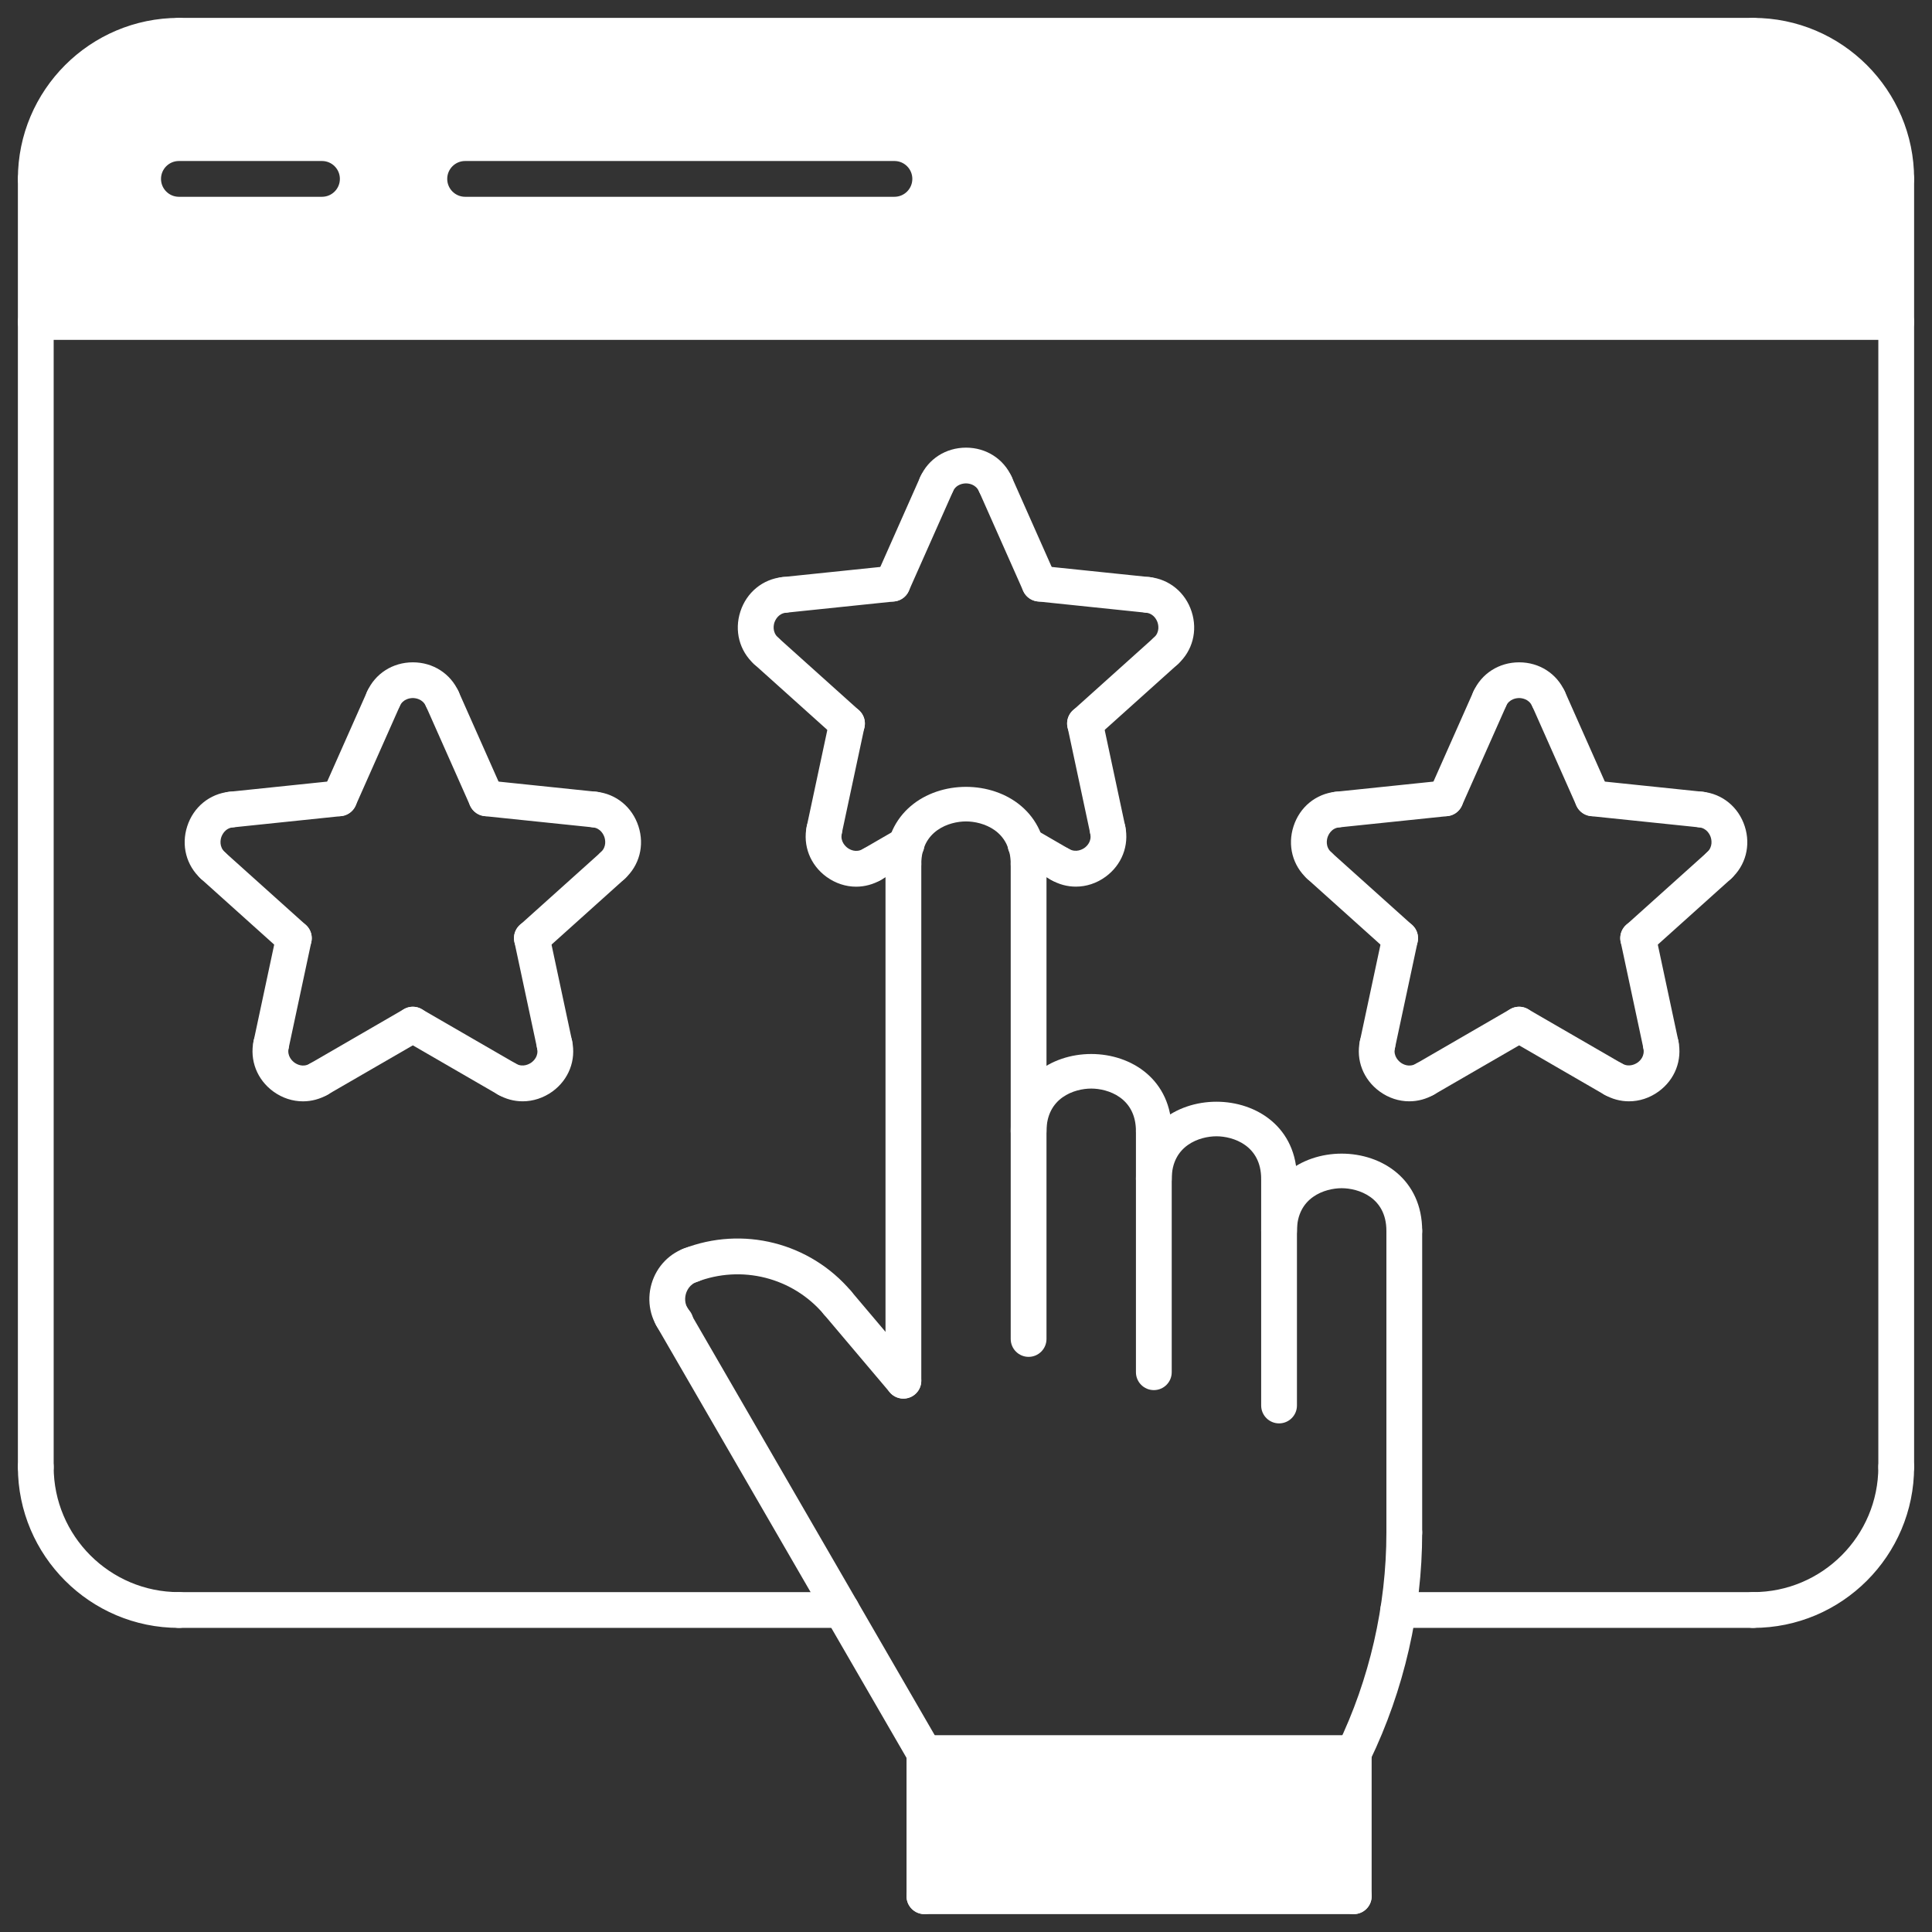 <?xml version="1.0" encoding="UTF-8"?> <svg xmlns="http://www.w3.org/2000/svg" width="77" height="77" viewBox="0 0 77 77" fill="none"><rect x="0" y="0" width="77" height="77" fill="#333333" stroke="none"/><g clip-path="url(#clip0_95_2020)"><path d="M36.846 69.87H53.957V75.574H36.846V69.87Z" fill="white"></path><path d="M33.542 64.879H7.13C6.736 64.879 6.417 64.56 6.417 64.167C6.417 63.773 6.736 63.454 7.13 63.454H33.542C33.936 63.454 34.255 63.773 34.255 64.167C34.255 64.56 33.936 64.879 33.542 64.879Z" fill="white"></path><path d="M36.843 70.583C36.597 70.583 36.358 70.456 36.226 70.227L26.159 52.832C25.961 52.491 26.078 52.055 26.418 51.858C26.759 51.658 27.194 51.777 27.392 52.117L37.459 69.512C37.657 69.853 37.541 70.289 37.2 70.486C37.087 70.553 36.965 70.583 36.843 70.583Z" fill="white"></path><path d="M36.005 55.741C35.611 55.741 35.292 55.422 35.292 55.028V34.439C35.292 34.045 35.611 33.726 36.005 33.726C36.398 33.726 36.718 34.045 36.718 34.439V55.028C36.718 55.423 36.398 55.741 36.005 55.741Z" fill="white"></path><path d="M36.005 55.741C35.802 55.741 35.601 55.656 35.46 55.489L32.834 52.383C32.58 52.082 32.617 51.633 32.918 51.378C33.217 51.123 33.668 51.161 33.923 51.462L36.55 54.568C36.803 54.868 36.766 55.318 36.465 55.573C36.331 55.687 36.167 55.741 36.005 55.741Z" fill="white"></path><path d="M33.38 52.635C33.177 52.635 32.976 52.55 32.835 52.383C31.59 50.91 29.547 50.397 27.751 51.098C27.385 51.241 26.971 51.062 26.827 50.694C26.683 50.327 26.864 49.914 27.231 49.77C29.597 48.844 32.286 49.524 33.924 51.463C34.178 51.764 34.141 52.213 33.84 52.468C33.705 52.581 33.541 52.635 33.38 52.635Z" fill="white"></path><path d="M26.926 53.4C26.724 53.4 26.524 53.314 26.383 53.149C25.919 52.604 25.764 51.859 25.969 51.161C26.174 50.464 26.703 49.923 27.388 49.715C27.766 49.599 28.162 49.813 28.278 50.19C28.392 50.566 28.179 50.964 27.803 51.08C27.482 51.176 27.371 51.449 27.338 51.562C27.305 51.676 27.25 51.968 27.469 52.223C27.724 52.523 27.687 52.973 27.388 53.228C27.253 53.344 27.088 53.4 26.926 53.4Z" fill="white"></path><path d="M69.871 64.879H55.73C55.336 64.879 55.017 64.56 55.017 64.167C55.017 63.773 55.336 63.454 55.73 63.454H69.871C70.264 63.454 70.583 63.773 70.583 64.167C70.583 64.56 70.264 64.879 69.871 64.879Z" fill="white"></path><path d="M53.953 70.583C53.849 70.583 53.743 70.56 53.643 70.512C53.288 70.341 53.14 69.915 53.312 69.559C54.583 66.931 55.255 64 55.255 61.079C55.255 60.686 55.574 60.367 55.968 60.367C56.361 60.367 56.681 60.686 56.681 61.079C56.681 64.212 55.96 67.359 54.596 70.18C54.473 70.435 54.218 70.583 53.953 70.583Z" fill="white"></path><path d="M53.954 70.583H36.843C36.45 70.583 36.13 70.264 36.13 69.87C36.13 69.477 36.45 69.157 36.843 69.157H53.954C54.348 69.157 54.667 69.477 54.667 69.87C54.667 70.264 54.348 70.583 53.954 70.583Z" fill="white"></path><path d="M36.843 76.287C36.45 76.287 36.13 75.968 36.13 75.574V69.87C36.13 69.477 36.45 69.157 36.843 69.157C37.237 69.157 37.556 69.477 37.556 69.87V75.574C37.556 75.968 37.237 76.287 36.843 76.287Z" fill="white"></path><path d="M53.954 76.287H36.843C36.45 76.287 36.13 75.968 36.13 75.574C36.13 75.18 36.45 74.861 36.843 74.861H53.954C54.348 74.861 54.667 75.18 54.667 75.574C54.667 75.968 54.348 76.287 53.954 76.287Z" fill="white"></path><path d="M53.954 76.287C53.561 76.287 53.241 75.968 53.241 75.574V69.87C53.241 69.477 53.561 69.157 53.954 69.157C54.348 69.157 54.667 69.477 54.667 69.87V75.574C54.667 75.968 54.348 76.287 53.954 76.287Z" fill="white"></path><path d="M34.75 35.166C34.505 35.166 34.265 35.039 34.133 34.81C33.934 34.469 34.051 34.033 34.392 33.836L35.775 33.035C36.115 32.836 36.551 32.952 36.749 33.294C36.947 33.635 36.831 34.071 36.49 34.268L35.107 35.069C34.995 35.136 34.871 35.166 34.75 35.166Z" fill="white"></path><path d="M42.251 35.166C42.129 35.166 42.007 35.136 41.894 35.071L40.511 34.269C40.17 34.072 40.053 33.636 40.251 33.295C40.448 32.953 40.884 32.838 41.225 33.036L42.608 33.837C42.949 34.034 43.066 34.47 42.868 34.811C42.735 35.039 42.496 35.166 42.251 35.166Z" fill="white"></path><path d="M40.995 54.078C40.602 54.078 40.282 53.759 40.282 53.365V34.439C40.282 34.045 40.602 33.726 40.995 33.726C41.389 33.726 41.708 34.045 41.708 34.439V53.364C41.708 53.759 41.389 54.078 40.995 54.078Z" fill="white"></path><path d="M40.995 35.152C40.602 35.152 40.282 34.832 40.282 34.439C40.282 33.097 39.162 32.738 38.5 32.738C37.839 32.738 36.718 33.096 36.718 34.439C36.718 34.832 36.398 35.152 36.005 35.152C35.611 35.152 35.292 34.832 35.292 34.439C35.292 30.334 41.708 30.334 41.708 34.439C41.708 34.834 41.389 35.152 40.995 35.152Z" fill="white"></path><path d="M55.968 61.793C55.574 61.793 55.255 61.473 55.255 61.08V49.056C55.255 48.663 55.574 48.343 55.968 48.343C56.361 48.343 56.681 48.663 56.681 49.056V61.08C56.681 61.475 56.361 61.793 55.968 61.793Z" fill="white"></path><path d="M45.986 55.403C45.593 55.403 45.273 55.083 45.273 54.69V45.085C45.273 44.691 45.593 44.372 45.986 44.372C46.38 44.372 46.699 44.691 46.699 45.085V54.69C46.699 55.085 46.38 55.403 45.986 55.403Z" fill="white"></path><path d="M50.977 56.729C50.583 56.729 50.264 56.409 50.264 56.016V46.988C50.264 46.595 50.583 46.275 50.977 46.275C51.371 46.275 51.69 46.595 51.69 46.988V56.016C51.69 56.411 51.371 56.729 50.977 56.729Z" fill="white"></path><path d="M55.968 49.77C55.574 49.77 55.255 49.451 55.255 49.057C55.255 47.716 54.134 47.356 53.472 47.356C52.811 47.356 51.69 47.714 51.69 49.057C51.69 49.451 51.371 49.77 50.977 49.77C50.583 49.77 50.264 49.451 50.264 49.057C50.264 44.952 56.681 44.952 56.681 49.057C56.681 49.451 56.361 49.77 55.968 49.77Z" fill="white"></path><path d="M50.977 47.701C50.584 47.701 50.264 47.382 50.264 46.988C50.264 45.647 49.143 45.287 48.482 45.287C47.82 45.287 46.699 45.645 46.699 46.988C46.699 47.382 46.38 47.701 45.986 47.701C45.593 47.701 45.273 47.382 45.273 46.988C45.273 42.883 51.69 42.883 51.69 46.988C51.69 47.382 51.371 47.701 50.977 47.701Z" fill="white"></path><path d="M45.986 45.799C45.593 45.799 45.273 45.48 45.273 45.086C45.273 43.745 44.152 43.385 43.491 43.385C42.829 43.385 41.708 43.743 41.708 45.086C41.708 45.48 41.389 45.799 40.995 45.799C40.602 45.799 40.282 45.48 40.282 45.086C40.282 40.981 46.699 40.981 46.699 45.086C46.699 45.48 46.38 45.799 45.986 45.799Z" fill="white"></path><path d="M24.421 35.209C24.225 35.209 24.031 35.129 23.89 34.972C23.626 34.678 23.652 34.229 23.944 33.965C24.188 33.746 24.118 33.455 24.091 33.371C24.064 33.285 23.949 33.007 23.621 32.973C23.229 32.932 22.945 32.581 22.986 32.19C23.027 31.798 23.378 31.507 23.769 31.556C24.556 31.638 25.198 32.166 25.446 32.932C25.694 33.696 25.483 34.499 24.895 35.026C24.761 35.149 24.592 35.209 24.421 35.209Z" fill="white"></path><path d="M23.698 32.977C23.673 32.977 23.648 32.976 23.623 32.974L19.313 32.527C18.922 32.486 18.637 32.136 18.677 31.744C18.718 31.353 19.059 31.071 19.46 31.108L23.77 31.556C24.161 31.597 24.446 31.947 24.406 32.339C24.368 32.705 24.058 32.977 23.698 32.977Z" fill="white"></path><path d="M21.198 38.105C21.003 38.105 20.809 38.025 20.668 37.868C20.404 37.576 20.429 37.126 20.722 36.862L23.946 33.966C24.237 33.703 24.689 33.726 24.952 34.02C25.216 34.312 25.191 34.763 24.898 35.026L21.674 37.923C21.537 38.044 21.368 38.105 21.198 38.105Z" fill="white"></path><path d="M20.831 43.893C20.493 43.893 20.155 43.804 19.847 43.626C19.507 43.429 19.39 42.993 19.588 42.652C19.785 42.311 20.222 42.194 20.562 42.393C20.846 42.557 21.105 42.4 21.179 42.347C21.269 42.281 21.474 42.093 21.406 41.781C21.323 41.396 21.569 41.017 21.953 40.934C22.338 40.848 22.718 41.096 22.8 41.481C22.967 42.254 22.668 43.027 22.019 43.501C21.658 43.76 21.245 43.893 20.831 43.893Z" fill="white"></path><path d="M20.204 43.722C20.083 43.722 19.96 43.692 19.848 43.626L16.097 41.456C15.757 41.259 15.64 40.823 15.838 40.482C16.035 40.141 16.468 40.023 16.812 40.223L20.562 42.393C20.903 42.59 21.02 43.026 20.822 43.367C20.69 43.595 20.451 43.722 20.204 43.722Z" fill="white"></path><path d="M22.102 42.343C21.773 42.343 21.477 42.113 21.406 41.778L20.501 37.539C20.418 37.154 20.663 36.775 21.048 36.693C21.43 36.603 21.812 36.856 21.894 37.241L22.799 41.48C22.882 41.865 22.637 42.244 22.252 42.326C22.202 42.339 22.152 42.343 22.102 42.343Z" fill="white"></path><path d="M12.075 43.894C11.664 43.894 11.253 43.763 10.897 43.505C10.244 43.03 9.943 42.256 10.108 41.481C10.191 41.096 10.565 40.848 10.955 40.934C11.34 41.017 11.586 41.396 11.503 41.781C11.434 42.103 11.664 42.298 11.737 42.351C11.827 42.415 12.069 42.554 12.347 42.393C12.687 42.194 13.124 42.311 13.322 42.652C13.521 42.993 13.404 43.429 13.063 43.627C12.752 43.804 12.414 43.894 12.075 43.894Z" fill="white"></path><path d="M12.705 43.722C12.458 43.722 12.22 43.595 12.088 43.365C11.889 43.025 12.006 42.588 12.347 42.392L16.097 40.221C16.438 40.022 16.874 40.14 17.071 40.481C17.269 40.822 17.152 41.258 16.812 41.455L13.061 43.625C12.949 43.692 12.826 43.722 12.705 43.722Z" fill="white"></path><path d="M10.807 42.343C10.757 42.343 10.707 42.339 10.658 42.327C10.273 42.244 10.027 41.867 10.11 41.481L11.015 37.242C11.097 36.857 11.476 36.605 11.861 36.695C12.246 36.777 12.491 37.155 12.409 37.54L11.503 41.78C11.432 42.115 11.137 42.343 10.807 42.343Z" fill="white"></path><path d="M8.489 35.209C8.319 35.209 8.148 35.149 8.012 35.026C7.425 34.498 7.214 33.693 7.463 32.928C7.711 32.163 8.355 31.637 9.14 31.556C9.532 31.51 9.883 31.798 9.923 32.19C9.964 32.581 9.681 32.933 9.289 32.973C8.962 33.007 8.848 33.284 8.819 33.368C8.792 33.452 8.721 33.745 8.966 33.966C9.259 34.229 9.283 34.68 9.019 34.972C8.878 35.129 8.683 35.209 8.489 35.209Z" fill="white"></path><path d="M11.711 38.105C11.542 38.105 11.37 38.045 11.235 37.923L8.011 35.027C7.717 34.763 7.693 34.312 7.957 34.02C8.221 33.725 8.671 33.702 8.964 33.966L12.188 36.862C12.481 37.126 12.505 37.576 12.242 37.868C12.102 38.025 11.907 38.105 11.711 38.105Z" fill="white"></path><path d="M9.212 32.977C8.851 32.977 8.542 32.705 8.503 32.339C8.463 31.947 8.747 31.596 9.139 31.556L13.45 31.108C13.843 31.071 14.193 31.352 14.232 31.744C14.272 32.136 13.989 32.487 13.596 32.527L9.286 32.975C9.262 32.976 9.237 32.977 9.212 32.977Z" fill="white"></path><path d="M15.28 28.568C15.183 28.568 15.085 28.549 14.991 28.507C14.632 28.347 14.469 27.925 14.63 27.566C14.951 26.845 15.651 26.397 16.455 26.397C17.258 26.397 17.957 26.845 18.278 27.566C18.437 27.925 18.276 28.347 17.916 28.507C17.559 28.667 17.136 28.506 16.974 28.145C16.842 27.846 16.542 27.821 16.454 27.821C16.364 27.821 16.065 27.844 15.931 28.145C15.814 28.41 15.554 28.568 15.28 28.568Z" fill="white"></path><path d="M13.522 32.53C13.427 32.53 13.328 32.51 13.234 32.468C12.875 32.309 12.712 31.888 12.872 31.527L14.63 27.566C14.788 27.207 15.207 27.041 15.571 27.204C15.931 27.364 16.093 27.784 15.933 28.145L14.175 32.106C14.057 32.372 13.796 32.53 13.522 32.53Z" fill="white"></path><path d="M19.387 32.529C19.113 32.529 18.852 32.371 18.734 32.106L16.976 28.145C16.816 27.785 16.979 27.363 17.338 27.204C17.697 27.043 18.118 27.206 18.279 27.566L20.037 31.527C20.197 31.886 20.034 32.308 19.675 32.468C19.581 32.51 19.482 32.529 19.387 32.529Z" fill="white"></path><path d="M52.58 35.209C52.41 35.209 52.239 35.149 52.103 35.026C51.516 34.498 51.305 33.693 51.555 32.928C51.803 32.163 52.446 31.637 53.231 31.556C53.624 31.51 53.974 31.798 54.014 32.19C54.056 32.581 53.772 32.933 53.38 32.973C53.053 33.007 52.939 33.284 52.911 33.368C52.883 33.452 52.812 33.745 53.057 33.966C53.35 34.229 53.374 34.68 53.11 34.972C52.968 35.129 52.774 35.209 52.58 35.209Z" fill="white"></path><path d="M53.303 32.977C52.942 32.977 52.633 32.705 52.594 32.339C52.554 31.947 52.838 31.596 53.23 31.556L57.541 31.108C57.935 31.071 58.283 31.352 58.323 31.744C58.363 32.136 58.08 32.487 57.687 32.527L53.377 32.975C53.352 32.976 53.327 32.977 53.303 32.977Z" fill="white"></path><path d="M55.802 38.105C55.633 38.105 55.461 38.045 55.326 37.923L52.102 35.027C51.808 34.763 51.784 34.312 52.048 34.02C52.31 33.725 52.762 33.702 53.054 33.966L56.279 36.862C56.572 37.126 56.596 37.576 56.333 37.868C56.193 38.025 55.998 38.105 55.802 38.105Z" fill="white"></path><path d="M56.167 43.893C55.755 43.893 55.345 43.762 54.988 43.502C54.337 43.029 54.034 42.255 54.2 41.482C54.282 41.095 54.66 40.847 55.045 40.934C55.43 41.017 55.675 41.395 55.593 41.78C55.524 42.102 55.754 42.297 55.825 42.35C55.915 42.416 56.157 42.553 56.437 42.393C56.778 42.193 57.214 42.312 57.411 42.652C57.609 42.993 57.492 43.429 57.151 43.626C56.843 43.804 56.504 43.893 56.167 43.893Z" fill="white"></path><path d="M56.796 43.722C56.55 43.722 56.311 43.595 56.179 43.365C55.981 43.025 56.097 42.588 56.438 42.392L60.188 40.221C60.531 40.022 60.964 40.14 61.162 40.481C61.361 40.822 61.244 41.258 60.903 41.455L57.153 43.625C57.039 43.692 56.917 43.722 56.796 43.722Z" fill="white"></path><path d="M54.898 42.343C54.848 42.343 54.798 42.339 54.748 42.327C54.364 42.244 54.118 41.867 54.201 41.481L55.106 37.242C55.188 36.857 55.567 36.605 55.952 36.695C56.337 36.777 56.582 37.155 56.5 37.54L55.594 41.78C55.523 42.115 55.226 42.343 54.898 42.343Z" fill="white"></path><path d="M64.923 43.893C64.585 43.893 64.247 43.804 63.939 43.625C63.598 43.428 63.481 42.992 63.679 42.651C63.877 42.31 64.312 42.193 64.653 42.391C64.938 42.554 65.195 42.397 65.268 42.347C65.359 42.282 65.564 42.093 65.496 41.778C65.415 41.393 65.66 41.014 66.045 40.932C66.427 40.851 66.808 41.096 66.89 41.481C67.054 42.256 66.754 43.029 66.105 43.501C65.747 43.762 65.335 43.893 64.923 43.893Z" fill="white"></path><path d="M64.295 43.722C64.174 43.722 64.051 43.692 63.938 43.626L60.188 41.456C59.847 41.259 59.731 40.823 59.929 40.482C60.126 40.141 60.559 40.023 60.903 40.223L64.653 42.393C64.994 42.59 65.111 43.026 64.912 43.367C64.781 43.595 64.542 43.722 64.295 43.722Z" fill="white"></path><path d="M66.193 42.343C65.864 42.343 65.569 42.113 65.497 41.778L64.592 37.539C64.509 37.154 64.754 36.775 65.139 36.693C65.522 36.603 65.904 36.856 65.985 37.241L66.89 41.48C66.973 41.865 66.728 42.244 66.343 42.326C66.293 42.339 66.243 42.343 66.193 42.343Z" fill="white"></path><path d="M68.511 35.209C68.316 35.209 68.122 35.129 67.981 34.972C67.717 34.678 67.743 34.229 68.035 33.965C68.279 33.746 68.209 33.455 68.182 33.371C68.155 33.285 68.04 33.007 67.712 32.973C67.319 32.932 67.036 32.581 67.077 32.19C67.117 31.798 67.468 31.507 67.86 31.556C68.647 31.638 69.289 32.166 69.537 32.932C69.785 33.696 69.574 34.499 68.986 35.026C68.852 35.149 68.683 35.209 68.511 35.209Z" fill="white"></path><path d="M65.289 38.105C65.094 38.105 64.9 38.025 64.759 37.868C64.495 37.576 64.521 37.126 64.813 36.862L68.037 33.966C68.328 33.703 68.78 33.726 69.044 34.02C69.307 34.312 69.282 34.763 68.989 35.026L65.765 37.923C65.629 38.044 65.459 38.105 65.289 38.105Z" fill="white"></path><path d="M67.789 32.977C67.764 32.977 67.739 32.976 67.714 32.974L63.404 32.527C63.013 32.486 62.728 32.136 62.768 31.744C62.809 31.353 63.15 31.071 63.551 31.108L67.861 31.556C68.252 31.597 68.537 31.947 68.497 32.339C68.459 32.705 68.148 32.977 67.789 32.977Z" fill="white"></path><path d="M59.371 28.568C59.274 28.568 59.176 28.549 59.082 28.507C58.722 28.347 58.56 27.925 58.721 27.566C59.042 26.845 59.742 26.397 60.546 26.397C61.349 26.397 62.048 26.845 62.368 27.566C62.528 27.925 62.367 28.347 62.006 28.507C61.647 28.667 61.225 28.506 61.065 28.145C60.933 27.846 60.633 27.821 60.545 27.821C60.455 27.821 60.155 27.844 60.021 28.145C59.904 28.41 59.645 28.568 59.371 28.568Z" fill="white"></path><path d="M63.478 32.529C63.204 32.529 62.943 32.371 62.825 32.106L61.067 28.145C60.907 27.785 61.07 27.363 61.429 27.204C61.79 27.043 62.209 27.206 62.37 27.566L64.128 31.527C64.288 31.886 64.126 32.308 63.766 32.468C63.672 32.51 63.574 32.529 63.478 32.529Z" fill="white"></path><path d="M57.613 32.53C57.518 32.53 57.419 32.51 57.325 32.468C56.966 32.309 56.803 31.888 56.963 31.527L58.721 27.566C58.88 27.207 59.3 27.041 59.662 27.204C60.022 27.364 60.184 27.784 60.025 28.145L58.266 32.106C58.148 32.372 57.887 32.53 57.613 32.53Z" fill="white"></path><path d="M30.533 26.653C30.364 26.653 30.193 26.593 30.057 26.471C29.47 25.942 29.259 25.138 29.508 24.372C29.756 23.608 30.399 23.081 31.185 23C31.577 22.952 31.928 23.243 31.968 23.635C32.009 24.025 31.726 24.378 31.333 24.418C31.007 24.452 30.893 24.728 30.864 24.812C30.837 24.897 30.766 25.189 31.011 25.41C31.303 25.674 31.328 26.124 31.064 26.417C30.923 26.573 30.729 26.653 30.533 26.653Z" fill="white"></path><path d="M31.258 24.422C30.897 24.422 30.588 24.15 30.549 23.783C30.509 23.391 30.793 23.04 31.185 23L35.496 22.553C35.891 22.513 36.239 22.798 36.279 23.189C36.319 23.581 36.035 23.931 35.643 23.971L31.332 24.419C31.308 24.421 31.282 24.422 31.258 24.422Z" fill="white"></path><path d="M33.757 29.549C33.588 29.549 33.417 29.49 33.281 29.367L30.057 26.471C29.763 26.207 29.739 25.757 30.003 25.464C30.265 25.171 30.717 25.146 31.01 25.41L34.234 28.306C34.527 28.57 34.552 29.02 34.288 29.313C34.147 29.47 33.953 29.549 33.757 29.549Z" fill="white"></path><path d="M34.121 35.339C33.71 35.339 33.3 35.207 32.943 34.949C32.29 34.474 31.989 33.7 32.154 32.926C32.237 32.541 32.611 32.291 33.002 32.378C33.386 32.461 33.632 32.84 33.549 33.225C33.481 33.548 33.71 33.743 33.783 33.796C33.873 33.861 34.115 33.997 34.393 33.837C34.734 33.638 35.169 33.756 35.369 34.097C35.567 34.437 35.45 34.874 35.109 35.072C34.798 35.249 34.459 35.339 34.121 35.339Z" fill="white"></path><path d="M32.852 33.787C32.802 33.787 32.752 33.783 32.702 33.772C32.317 33.689 32.072 33.311 32.155 32.926L33.06 28.687C33.142 28.3 33.518 28.048 33.906 28.139C34.291 28.222 34.536 28.6 34.453 28.985L33.548 33.224C33.478 33.559 33.181 33.787 32.852 33.787Z" fill="white"></path><path d="M42.878 35.337C42.54 35.337 42.202 35.249 41.894 35.069C41.553 34.872 41.436 34.436 41.634 34.095C41.831 33.755 42.267 33.636 42.608 33.836C42.894 33.998 43.15 33.843 43.223 33.792C43.314 33.726 43.52 33.538 43.451 33.223C43.37 32.838 43.615 32.458 44 32.377C44.379 32.294 44.763 32.541 44.846 32.926C45.01 33.7 44.709 34.473 44.06 34.945C43.702 35.206 43.29 35.337 42.878 35.337Z" fill="white"></path><path d="M44.148 33.787C43.819 33.787 43.524 33.558 43.452 33.223L42.547 28.983C42.464 28.598 42.709 28.219 43.094 28.138C43.474 28.048 43.859 28.3 43.94 28.685L44.845 32.925C44.928 33.31 44.683 33.689 44.298 33.77C44.248 33.783 44.198 33.787 44.148 33.787Z" fill="white"></path><path d="M46.467 26.654C46.271 26.654 46.077 26.574 45.936 26.417C45.672 26.123 45.698 25.674 45.99 25.41C46.234 25.191 46.164 24.9 46.137 24.816C46.11 24.73 45.995 24.452 45.667 24.418C45.275 24.376 44.991 24.026 45.032 23.635C45.072 23.243 45.429 22.956 45.815 23C46.602 23.083 47.244 23.611 47.492 24.376C47.74 25.141 47.529 25.944 46.941 26.471C46.807 26.594 46.636 26.654 46.467 26.654Z" fill="white"></path><path d="M43.243 29.55C43.047 29.55 42.853 29.47 42.712 29.313C42.448 29.021 42.474 28.57 42.766 28.306L45.99 25.41C46.281 25.148 46.733 25.171 46.997 25.464C47.261 25.757 47.235 26.207 46.943 26.471L43.719 29.367C43.583 29.488 43.412 29.55 43.243 29.55Z" fill="white"></path><path d="M45.742 24.422C45.718 24.422 45.693 24.421 45.668 24.419L41.358 23.971C40.967 23.93 40.682 23.581 40.722 23.189C40.763 22.798 41.104 22.513 41.505 22.553L45.815 23C46.206 23.042 46.491 23.391 46.451 23.783C46.413 24.15 46.103 24.422 45.742 24.422Z" fill="white"></path><path d="M37.327 20.013C37.23 20.013 37.131 19.993 37.037 19.951C36.678 19.792 36.515 19.37 36.676 19.01C36.997 18.289 37.697 17.841 38.502 17.841C39.304 17.841 40.003 18.289 40.324 19.01C40.483 19.37 40.322 19.792 39.962 19.951C39.602 20.113 39.18 19.95 39.02 19.589C38.888 19.29 38.589 19.266 38.5 19.266C38.41 19.266 38.111 19.288 37.977 19.589C37.86 19.855 37.599 20.013 37.327 20.013Z" fill="white"></path><path d="M41.432 23.974C41.158 23.974 40.897 23.816 40.779 23.551L39.021 19.589C38.861 19.23 39.024 18.808 39.383 18.648C39.742 18.486 40.164 18.651 40.324 19.011L42.082 22.972C42.242 23.331 42.079 23.753 41.72 23.913C41.626 23.954 41.529 23.974 41.432 23.974Z" fill="white"></path><path d="M35.568 23.974C35.473 23.974 35.374 23.954 35.28 23.913C34.921 23.753 34.758 23.332 34.918 22.972L36.676 19.01C36.835 18.651 37.254 18.484 37.617 18.648C37.977 18.808 38.139 19.229 37.98 19.589L36.221 23.55C36.103 23.816 35.842 23.974 35.568 23.974Z" fill="white"></path><path d="M1.426 7.843C1.032 7.843 0.713 7.523 0.713 7.13C0.713 3.592 3.592 0.713 7.13 0.713C7.523 0.713 7.843 1.032 7.843 1.426C7.843 1.819 7.523 2.139 7.13 2.139C4.378 2.139 2.139 4.378 2.139 7.13C2.139 7.523 1.82 7.843 1.426 7.843Z" fill="white"></path><path d="M69.87 2.139H7.13C6.736 2.139 6.417 1.819 6.417 1.426C6.417 1.032 6.736 0.713 7.13 0.713H69.87C70.264 0.713 70.583 1.032 70.583 1.426C70.583 1.819 70.264 2.139 69.87 2.139Z" fill="white"></path><path d="M75.574 7.843C75.181 7.843 74.861 7.523 74.861 7.13C74.861 4.378 72.623 2.139 69.87 2.139C69.477 2.139 69.157 1.819 69.157 1.426C69.157 1.032 69.477 0.713 69.87 0.713C73.408 0.713 76.287 3.592 76.287 7.13C76.287 7.523 75.968 7.843 75.574 7.843Z" fill="white"></path><path d="M75.574 59.176C75.181 59.176 74.861 58.857 74.861 58.463V7.13C74.861 6.736 75.181 6.417 75.574 6.417C75.968 6.417 76.287 6.736 76.287 7.13V58.463C76.287 58.857 75.968 59.176 75.574 59.176Z" fill="white"></path><path d="M1.426 59.176C1.033 59.176 0.713 58.857 0.713 58.463V7.13C0.713 6.736 1.033 6.417 1.426 6.417C1.82 6.417 2.139 6.736 2.139 7.13V58.463C2.139 58.857 1.82 59.176 1.426 59.176Z" fill="white"></path><path d="M7.13 64.88C3.592 64.88 0.713 62.001 0.713 58.463C0.713 58.069 1.033 57.75 1.426 57.75C1.82 57.75 2.139 58.069 2.139 58.463C2.139 61.215 4.378 63.454 7.13 63.454C7.523 63.454 7.843 63.773 7.843 64.167C7.843 64.56 7.523 64.88 7.13 64.88Z" fill="white"></path><path d="M75.574 13.546H1.426C1.033 13.546 0.713 13.227 0.713 12.833C0.713 12.44 1.033 12.12 1.426 12.12H75.574C75.968 12.12 76.287 12.44 76.287 12.833C76.287 13.227 75.968 13.546 75.574 13.546Z" fill="white"></path><path d="M69.871 1.426H7.13C3.978 1.426 1.426 3.978 1.426 7.13V12.833H75.574V7.13C75.574 3.978 73.022 1.426 69.871 1.426ZM12.833 7.843H7.13C6.736 7.843 6.417 7.523 6.417 7.13C6.417 6.736 6.736 6.417 7.13 6.417H12.833C13.227 6.417 13.546 6.736 13.546 7.13C13.546 7.523 13.227 7.843 12.833 7.843ZM35.648 7.843H18.537C18.144 7.843 17.824 7.523 17.824 7.13C17.824 6.736 18.144 6.417 18.537 6.417H35.648C36.042 6.417 36.361 6.736 36.361 7.13C36.361 7.523 36.042 7.843 35.648 7.843Z" fill="white"></path><path d="M69.87 64.88C69.477 64.88 69.157 64.56 69.157 64.167C69.157 63.773 69.477 63.454 69.87 63.454C72.623 63.454 74.861 61.215 74.861 58.463C74.861 58.069 75.181 57.75 75.574 57.75C75.968 57.75 76.287 58.069 76.287 58.463C76.287 62.001 73.408 64.88 69.87 64.88Z" fill="white"></path></g><defs><clipPath id="clip0_95_2020"><rect width="77" height="77" fill="white"></rect></clipPath></defs></svg> 